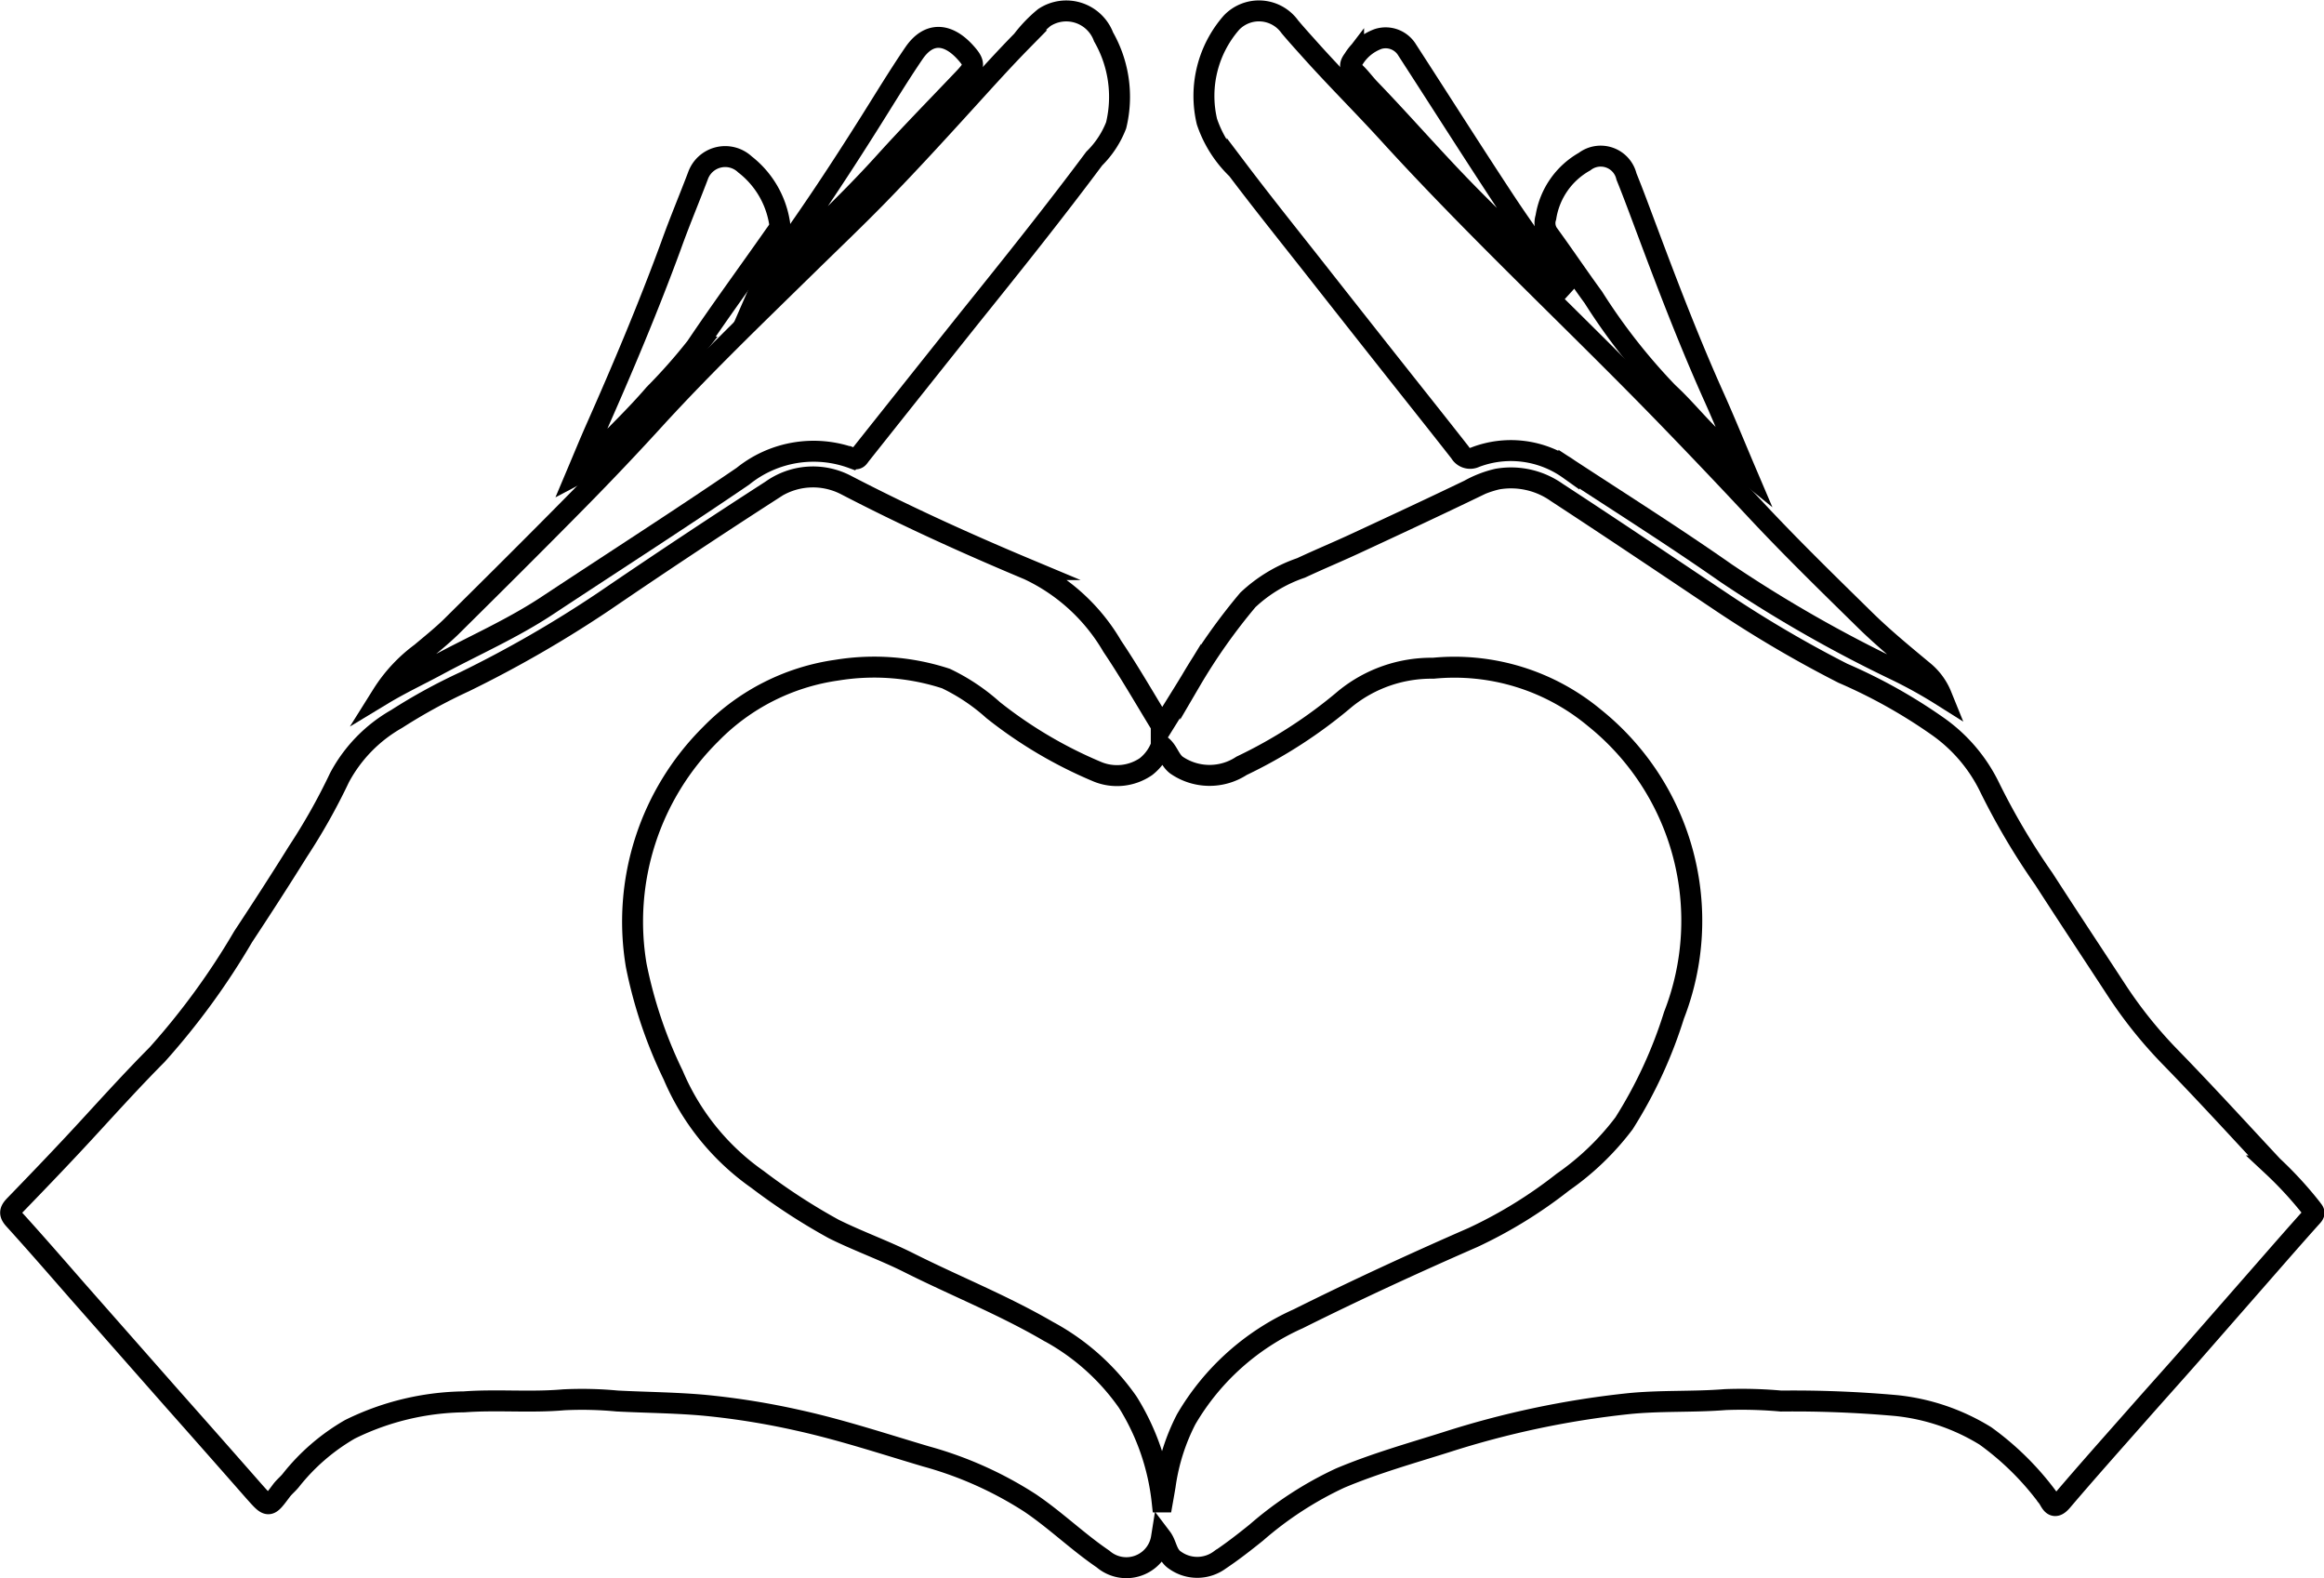 <svg xmlns="http://www.w3.org/2000/svg" width="55.467" height="37.661" viewBox="0 0 55.467 37.661">
  <g id="icon_confiance" transform="translate(-460.679 -158.688)">
    <path id="Tracé_571" data-name="Tracé 571" d="M488.4,195.377a.849.849,0,0,1-1.393.51c-.609-.414-1.137-.93-1.745-1.34a8.945,8.945,0,0,0-2.478-1.108c-1.012-.3-2.017-.633-3.05-.861a18.147,18.147,0,0,0-2.189-.355c-.712-.068-1.425-.07-2.137-.107a8.889,8.889,0,0,0-1.273-.029c-.793.07-1.587-.009-2.377.049a6.331,6.331,0,0,0-2.725.654,4.939,4.939,0,0,0-1.413,1.22c-.069.086-.159.156-.225.245-.308.412-.3.412-.645.026q-.966-1.1-1.935-2.192l-2.285-2.593c-.5-.572-1-1.148-1.514-1.714-.118-.131-.108-.205.012-.33.616-.636,1.229-1.274,1.827-1.927.518-.564,1.034-1.13,1.574-1.673a17.283,17.283,0,0,0,2.053-2.814c.445-.674.884-1.353,1.311-2.038a14.563,14.563,0,0,0,.989-1.758,3.508,3.508,0,0,1,1.364-1.4,13.4,13.4,0,0,1,1.617-.886,28.006,28.006,0,0,0,3.325-1.916q1.981-1.352,4-2.653a1.708,1.708,0,0,1,1.784-.126c1.421.738,2.879,1.4,4.353,2.017a4.548,4.548,0,0,1,2,1.829c.418.62.789,1.272,1.191,1.925.229-.368.456-.729.678-1.092a13.971,13.971,0,0,1,1.368-1.938,3.5,3.5,0,0,1,1.27-.764c.441-.207.893-.393,1.335-.6.895-.415,1.788-.831,2.676-1.258a2.557,2.557,0,0,1,.674-.261,1.893,1.893,0,0,1,1.417.318c1.289.842,2.566,1.7,3.847,2.558a28.425,28.425,0,0,0,2.98,1.756,12.647,12.647,0,0,1,2.27,1.27,3.809,3.809,0,0,1,1.22,1.422,16.6,16.6,0,0,0,1.309,2.217c.574.891,1.161,1.774,1.741,2.662a10.582,10.582,0,0,0,1.287,1.6c.825.847,1.623,1.721,2.429,2.586a8.993,8.993,0,0,1,.93,1.011c.047.068.1.1.02.187-.38.422-.753.85-1.127,1.277q-.887,1.013-1.773,2.026c-.414.471-.835.937-1.249,1.407-.611.693-1.226,1.381-1.824,2.084-.215.253-.269.008-.349-.092a6.781,6.781,0,0,0-1.48-1.459,5.036,5.036,0,0,0-2.127-.724,27.486,27.486,0,0,0-2.751-.108,10.486,10.486,0,0,0-1.325-.035c-.78.063-1.564.018-2.342.1a21.642,21.642,0,0,0-4.329.918c-.848.267-1.7.507-2.527.855a8.492,8.492,0,0,0-2,1.3c-.282.227-.569.451-.87.652a.91.91,0,0,1-1.067.01C488.524,195.786,488.528,195.546,488.4,195.377Zm.021-.853c.023-.13.047-.261.068-.392a4.931,4.931,0,0,1,.5-1.579,5.867,5.867,0,0,1,2.677-2.4c1.371-.684,2.764-1.325,4.169-1.939a10.942,10.942,0,0,0,2.147-1.322,6.421,6.421,0,0,0,1.457-1.4,10.861,10.861,0,0,0,1.193-2.578,6.207,6.207,0,0,0-1.9-7.1,5.223,5.223,0,0,0-3.845-1.182,3.261,3.261,0,0,0-2.1.728,11.424,11.424,0,0,1-2.475,1.6,1.393,1.393,0,0,1-1.552-.015c-.167-.125-.2-.338-.365-.466a1.139,1.139,0,0,1-.364.5,1.226,1.226,0,0,1-1.157.124,10.538,10.538,0,0,1-2.49-1.471,4.742,4.742,0,0,0-1.128-.754,5.522,5.522,0,0,0-2.605-.2,5.223,5.223,0,0,0-3.009,1.526,6.3,6.3,0,0,0-1.778,5.519,10.853,10.853,0,0,0,.883,2.619,5.794,5.794,0,0,0,2.012,2.487,14.58,14.58,0,0,0,1.818,1.182c.587.292,1.209.512,1.795.806,1.1.553,2.247,1.008,3.314,1.629a5.5,5.5,0,0,1,1.911,1.7A5.615,5.615,0,0,1,488.417,194.524Z" fill="none" stroke="#000" stroke-miterlimit="10" stroke-width="0.5"/>
    <path id="Tracé_572" data-name="Tracé 572" d="M469.8,175.266a3.649,3.649,0,0,1,.929-1c.237-.2.487-.4.709-.615,1.027-1.017,2.052-2.035,3.066-3.065q.941-.955,1.844-1.947c1.156-1.26,2.389-2.443,3.608-3.638.56-.549,1.13-1.091,1.678-1.652.718-.736,1.413-1.495,2.105-2.256.441-.484.878-.971,1.337-1.438a3.256,3.256,0,0,1,.527-.548.95.95,0,0,1,1.415.461,2.879,2.879,0,0,1,.3,2.11,2.259,2.259,0,0,1-.523.794c-.963,1.291-1.969,2.549-2.976,3.8q-1.3,1.629-2.6,3.266c-.05.062-.069.13-.194.082a2.686,2.686,0,0,0-2.615.431c-1.544,1.052-3.117,2.06-4.675,3.09-.812.536-1.7.928-2.556,1.385C470.72,174.776,470.248,174.995,469.8,175.266Z" fill="none" stroke="#000" stroke-miterlimit="10" stroke-width="0.5"/>
    <path id="Tracé_573" data-name="Tracé 573" d="M507.014,175.281a11.014,11.014,0,0,0-1.064-.591,32.061,32.061,0,0,1-4.078-2.329c-1.227-.859-2.494-1.659-3.748-2.479a2.385,2.385,0,0,0-2.238-.285.277.277,0,0,1-.36-.113c-.572-.73-1.151-1.455-1.726-2.182q-.84-1.062-1.676-2.125c-.641-.815-1.292-1.624-1.917-2.451a2.819,2.819,0,0,1-.722-1.136,2.656,2.656,0,0,1,.585-2.361.907.907,0,0,1,1.395.1c.174.207.358.408.537.608.6.665,1.233,1.294,1.835,1.955,2.108,2.311,4.4,4.44,6.578,6.682q1.095,1.128,2.167,2.277c.84.9,1.721,1.758,2.6,2.621.439.432.918.825,1.393,1.22A1.454,1.454,0,0,1,507.014,175.281Z" fill="none" stroke="#000" stroke-miterlimit="10" stroke-width="0.5"/>
    <path id="Tracé_574" data-name="Tracé 574" d="M474.438,170.008c.167-.395.306-.735.454-1.07.641-1.444,1.255-2.9,1.8-4.383.2-.56.432-1.111.644-1.668a.689.689,0,0,1,1.123-.276,2.2,2.2,0,0,1,.822,1.374c.033.137-.056.228-.12.32-.623.889-1.266,1.764-1.872,2.665a13.106,13.106,0,0,1-.993,1.122c-.443.516-.939.988-1.414,1.478C474.749,169.7,474.674,169.884,474.438,170.008Z" fill="none" stroke="#000" stroke-miterlimit="10" stroke-width="0.5"/>
    <path id="Tracé_575" data-name="Tracé 575" d="M502.356,169.962a5.925,5.925,0,0,1-.844-.839.813.813,0,0,0-.068-.077c-.324-.325-.62-.683-.956-.991a14.258,14.258,0,0,1-1.78-2.271c-.365-.5-.714-1.019-1.08-1.522a.453.453,0,0,1-.053-.39,1.852,1.852,0,0,1,.923-1.328.632.632,0,0,1,1,.356c.18.443.343.893.512,1.34.5,1.336,1.013,2.669,1.6,3.971C501.868,168.79,502.107,169.378,502.356,169.962Z" fill="none" stroke="#000" stroke-miterlimit="10" stroke-width="0.5"/>
    <path id="Tracé_576" data-name="Tracé 576" d="M478.838,165.536a2.963,2.963,0,0,1,.477-.757c.735-1.016,1.423-2.061,2.092-3.121.359-.568.706-1.144,1.085-1.7.355-.52.807-.478,1.218-.031.262.285.233.36-.043.649-.627.659-1.265,1.309-1.875,1.984C480.854,163.6,479.817,164.535,478.838,165.536Z" fill="none" stroke="#000" stroke-miterlimit="10" stroke-width="0.5"/>
    <path id="Tracé_577" data-name="Tracé 577" d="M497.973,165.511c-.024-.02-.05-.038-.073-.06-.78-.763-1.576-1.51-2.335-2.293s-1.448-1.576-2.191-2.346c-.128-.133-.237-.288-.375-.413-.115-.1-.108-.177-.014-.3a1.143,1.143,0,0,1,.592-.483.6.6,0,0,1,.687.265c.768,1.185,1.524,2.377,2.3,3.555.459.7.952,1.369,1.43,2.052Z" fill="none" stroke="#000" stroke-miterlimit="10" stroke-width="0.5"/>
  </g>
</svg>
